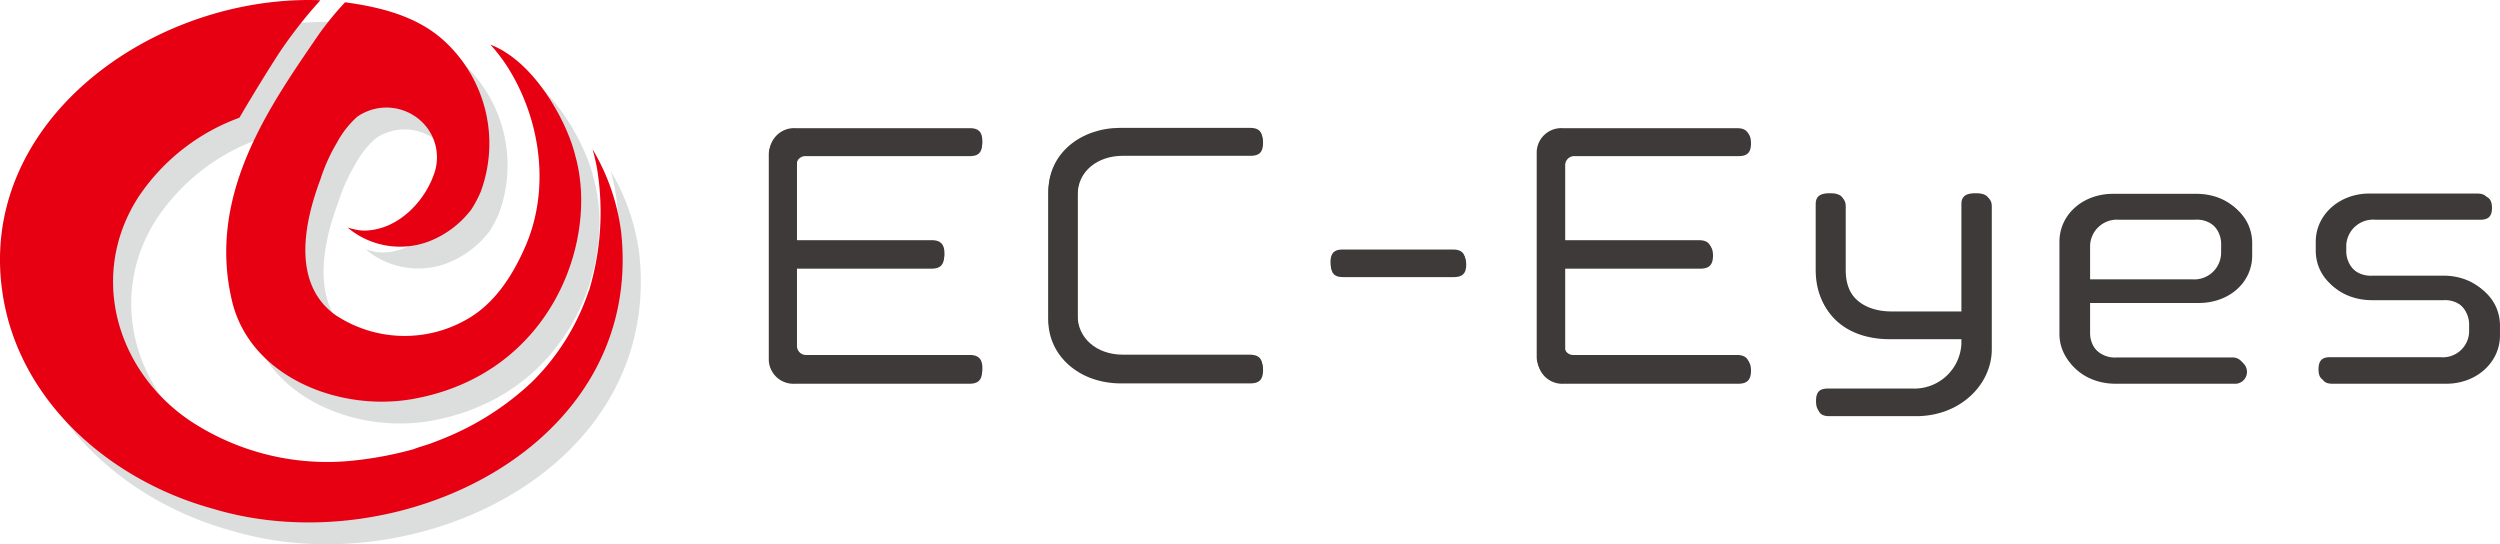 <svg xmlns="http://www.w3.org/2000/svg" xmlns:xlink="http://www.w3.org/1999/xlink" viewBox="0 0 275.651 60.01"><defs><style>.cls-1{fill:#dcdddd;}.cls-2{fill:url(#名称未設定グラデーション_17);}.cls-3{fill:#3e3a39;}</style><radialGradient id="名称未設定グラデーション_17" cx="34.551" cy="28.53" fx="2.497" fy="60.436" r="45.226" gradientTransform="translate(0 5.055) scale(1 0.823)" gradientUnits="userSpaceOnUse"><stop offset="0" stop-color="#f39800"/><stop offset="0.259" stop-color="#ee6007"/><stop offset="0.53" stop-color="#ea2c0d"/><stop offset="0.735" stop-color="#e70c11"/><stop offset="0.847" stop-color="#e60012"/></radialGradient></defs><g id="レイヤー_2" data-name="レイヤー 2"><g id="レイヤー_1-2" data-name="レイヤー 1"><path class="cls-1" d="M50.6,6.579A15.332,15.332,0,0,1,54.992,23.6a1.3,1.3,0,0,1-.064.134,13.177,13.177,0,0,1-.921,1.72,10.751,10.751,0,0,1-4.592,3.52A8.984,8.984,0,0,1,40.33,27.5a.251.251,0,0,0,.083.025c.33.093.663.179,1,.242a4.658,4.658,0,0,0,1.259.044,6.571,6.571,0,0,0,1-.166,7.051,7.051,0,0,0,.962-.311,7.774,7.774,0,0,0,.914-.443,8.573,8.573,0,0,0,.857-.56,9.262,9.262,0,0,0,.792-.66,9.786,9.786,0,0,0,.722-.747,10.453,10.453,0,0,0,1.2-1.693,10.037,10.037,0,0,0,.461-.915c.136-.307.247-.62.359-.936a5.446,5.446,0,0,0-2.277-6.214,5.627,5.627,0,0,0-6.281.128,10.438,10.438,0,0,0-2.219,2.84,19.693,19.693,0,0,0-1.838,4.088C35.529,27,34.2,33.626,38.922,37.09a13.777,13.777,0,0,0,14.492.571c3.106-1.724,5.1-4.831,6.506-8.048,2.818-6.424,1.706-14.18-2.057-19.99l-.006-.008-.006-.009a18.622,18.622,0,0,0-1.644-2.133c-.025-.029-.134-.147-.134-.147C61.1,9.248,64.6,16.114,65.4,19.446l.017.064c2.669,9.248-2.5,24.111-17.849,26.881C39.357,47.872,29.579,43.907,27.6,35.624c-2.82-11.8,4.209-21.6,9.605-29.493a35.169,35.169,0,0,1,2.838-3.456l.015-.016C43.865,3.175,47.689,4.129,50.6,6.579Zm-14.5-4.172c-18.113,0-36.7,13.865-33.795,32.461,1.811,11.781,11.81,20.491,23.1,23.61C45.619,64.624,72.969,51.83,70.5,28.1a23.529,23.529,0,0,0-3.162-9.232c.193.672.35,1.359.481,2.049a29.859,29.859,0,0,1-.884,13.569l-.024.007a25.479,25.479,0,0,1-6.208,9.987A31.165,31.165,0,0,1,51.76,50.4c-.66.282-1.328.557-1.99.8-.7.285-1.493.459-2.156.737a40.926,40.926,0,0,1-6.91,1.288,27.4,27.4,0,0,1-17.782-4.444c-8.167-5.55-11.164-16.139-5.637-24.673A22.767,22.767,0,0,1,28.4,15.386c.012,0,1.692-2.954,4.323-7.051a50.013,50.013,0,0,1,4.606-5.893l-.209-.016c-.428-.025-.59-.006-1.016-.019Z"/><path class="cls-2" d="M48.594,4.172A15.333,15.333,0,0,1,52.982,21.2a1.307,1.307,0,0,1-.063.134A13.061,13.061,0,0,1,52,23.051a10.739,10.739,0,0,1-4.592,3.52,8.984,8.984,0,0,1-9.085-1.482.291.291,0,0,0,.084.024c.33.094.663.18,1,.243a4.665,4.665,0,0,0,1.26.044,6.538,6.538,0,0,0,1-.166,7.064,7.064,0,0,0,.963-.311,7.685,7.685,0,0,0,.913-.443,8.519,8.519,0,0,0,.857-.56,9.276,9.276,0,0,0,.793-.66,9.968,9.968,0,0,0,.721-.747q.342-.393.643-.818a10.33,10.33,0,0,0,.555-.875,10.046,10.046,0,0,0,.462-.915c.136-.307.247-.62.358-.936a5.444,5.444,0,0,0-2.276-6.214,5.629,5.629,0,0,0-6.282.128,10.477,10.477,0,0,0-2.219,2.84,19.691,19.691,0,0,0-1.837,4.088c-1.8,4.785-3.126,11.408,1.594,14.872a13.779,13.779,0,0,0,14.493.571c3.106-1.724,5.1-4.831,6.506-8.048,2.817-6.424,1.7-14.18-2.058-19.99l-.005-.008L55.841,7.2A18.5,18.5,0,0,0,54.2,5.066c-.025-.029-.135-.147-.135-.147,5.026,1.922,8.526,8.788,9.331,12.12l.016.064c2.669,9.248-2.5,24.111-17.848,26.88C37.347,45.465,27.57,41.5,25.59,33.217,22.769,21.42,29.8,11.62,35.2,3.724A35.159,35.159,0,0,1,38.032.268l.016-.016C41.855.768,45.679,1.722,48.594,4.172ZM34.1,0C15.983,0-2.6,13.865.3,32.461c1.811,11.781,11.811,20.491,23.1,23.61,20.209,6.146,47.56-6.648,45.1-30.378a23.531,23.531,0,0,0-3.163-9.232c.193.672.35,1.359.482,2.049a29.887,29.887,0,0,1-.884,13.569l-.024.007A25.481,25.481,0,0,1,58.7,42.073a31.151,31.151,0,0,1-8.947,5.919c-.66.282-1.327.557-1.99.8-.694.285-1.493.459-2.156.737A40.8,40.8,0,0,1,38.7,50.811a27.4,27.4,0,0,1-17.783-4.443c-8.167-5.55-11.163-16.14-5.636-24.673a22.767,22.767,0,0,1,11.117-8.716c.012,0,1.691-2.954,4.323-7.051a50,50,0,0,1,4.6-5.893L35.112.019C34.684-.006,34.523.012,34.1,0Z"/><path class="cls-3" d="M106.868,42.311H87.649a2.716,2.716,0,0,1-2.882-2.579V16.939a2.716,2.716,0,0,1,2.882-2.578h19.257c.923,0,1.384.378,1.384,1.444s-.461,1.41-1.384,1.41H88.879a1,1,0,0,0-1.076.962v8.56h14.875c.923,0,1.423.378,1.423,1.445,0,1.1-.5,1.443-1.423,1.443H87.8V38.46a1,1,0,0,0,1.076.963h17.989c.922,0,1.422.378,1.422,1.444C108.29,41.967,107.79,42.311,106.868,42.311Z"/><path class="cls-3" d="M137.842,42.276H123.621c-4.689,0-8.034-3.093-8.034-6.978V21.306c0-4.16,3.575-6.979,7.957-6.979h14.337c.922,0,1.384.378,1.384,1.444s-.462,1.41-1.384,1.41H123.774c-2.69,0-4.958,1.649-4.958,4.331V35.091c0,2.407,2.037,4.3,5,4.3h14.029c.923,0,1.423.378,1.423,1.443C139.265,41.933,138.765,42.276,137.842,42.276Z"/><path class="cls-3" d="M160.284,30.554H148.1c-.923,0-1.346-.344-1.346-1.376s.423-1.409,1.346-1.409h12.184c.922,0,1.383.378,1.383,1.409S161.206,30.554,160.284,30.554Z"/><path class="cls-3" d="M191.644,42.311H172.425a2.717,2.717,0,0,1-2.883-2.579V16.939a2.717,2.717,0,0,1,2.883-2.578h19.257c.923,0,1.384.378,1.384,1.444s-.461,1.41-1.384,1.41H173.655a1,1,0,0,0-1.076.962v8.56h14.875c.922,0,1.422.378,1.422,1.445,0,1.1-.5,1.443-1.422,1.443H172.579V38.46a1,1,0,0,0,1.076.963h17.989c.922,0,1.422.378,1.422,1.444C193.066,41.967,192.566,42.311,191.644,42.311Z"/><path class="cls-3" d="M211.28,45.886h-9.571c-.884,0-1.307-.344-1.307-1.375s.423-1.375,1.307-1.375h9.417a5.208,5.208,0,0,0,5.343-4.916V37.4h-8.11c-4.574,0-8-2.579-8-7.392V22.784c0-.825.384-1.238,1.576-1.238,1.153,0,1.576.413,1.576,1.238V29.8c0,3.163,2.152,4.813,5.266,4.813h7.687V22.784c0-.825.384-1.238,1.576-1.238,1.153,0,1.576.413,1.576,1.238v15.71C219.621,42.379,216.162,45.886,211.28,45.886Z"/><path class="cls-3" d="M242.447,33.406H230.455v3.369a2.973,2.973,0,0,0,3.19,2.923H246.56a1.312,1.312,0,0,1,0,2.613h-13.3c-3.344,0-5.958-2.235-5.958-5.226V26.909c0-2.991,2.575-5.294,5.92-5.294h9.224c3.344,0,5.881,2.2,5.881,5.191v1.376C248.328,31.138,245.791,33.406,242.447,33.406Zm2.729-6.325a2.939,2.939,0,0,0-3.19-2.853h-8.341a2.962,2.962,0,0,0-3.19,2.853v3.988h11.531a2.965,2.965,0,0,0,3.19-2.887Z"/><path class="cls-3" d="M269.732,42.311H257.2c-.846,0-1.269-.31-1.269-1.307s.423-1.341,1.269-1.341h12.184a2.909,2.909,0,0,0,3.19-2.784V35.95a2.98,2.98,0,0,0-3.19-2.852h-7.841c-3.344,0-5.92-2.166-5.92-5.226v-.963c0-2.991,2.614-5.328,5.92-5.328H273.46c.846,0,1.307.344,1.307,1.34s-.461,1.307-1.307,1.307H261.929a2.966,2.966,0,0,0-3.228,2.785v.825a2.991,2.991,0,0,0,3.228,2.818h7.8c3.344,0,5.919,2.2,5.919,5.26v1.066C275.651,39.973,273.038,42.311,269.732,42.311Z"/><path class="cls-3" d="M106.9,42.02H87.722a2.711,2.711,0,0,1-2.876-2.572V16.706a2.71,2.71,0,0,1,2.876-2.572h19.211c.92,0,1.38.376,1.38,1.44s-.46,1.406-1.38,1.406H88.949a1,1,0,0,0-1.074.96v8.542h14.84c.921,0,1.419.377,1.419,1.441,0,1.1-.5,1.44-1.419,1.44H87.875v8.815a1,1,0,0,0,1.074.961H106.9c.92,0,1.418.377,1.418,1.441C108.313,41.677,107.815,42.02,106.9,42.02Z"/><path class="cls-3" d="M137.8,41.986H123.615c-4.679,0-8.014-3.087-8.014-6.963V21.062c0-4.15,3.565-6.964,7.937-6.964h14.3c.92,0,1.38.378,1.38,1.442s-.46,1.406-1.38,1.406H123.768c-2.684,0-4.947,1.646-4.947,4.322V34.817c0,2.4,2.033,4.288,4.986,4.288H137.8c.921,0,1.419.377,1.419,1.441C139.221,41.643,138.723,41.986,137.8,41.986Z"/><path class="cls-3" d="M160.2,30.29H148.042c-.92,0-1.342-.344-1.342-1.373s.422-1.407,1.342-1.407H160.2c.921,0,1.381.378,1.381,1.407S161.118,30.29,160.2,30.29Z"/><path class="cls-3" d="M191.487,42.02H172.314a2.711,2.711,0,0,1-2.876-2.572V16.706a2.71,2.71,0,0,1,2.876-2.572h19.211c.921,0,1.381.376,1.381,1.44s-.46,1.406-1.381,1.406H173.541a1,1,0,0,0-1.073.96v8.542h14.84c.919,0,1.418.377,1.418,1.441,0,1.1-.5,1.44-1.418,1.44h-14.84v8.815a1,1,0,0,0,1.073.961h17.946c.92,0,1.419.377,1.419,1.441C192.906,41.677,192.407,42.02,191.487,42.02Z"/><path class="cls-3" d="M211.083,45.588h-9.548c-.882,0-1.3-.343-1.3-1.372s.422-1.373,1.3-1.373h9.4a5.194,5.194,0,0,0,5.329-4.905v-.823h-8.091c-4.563,0-7.975-2.572-7.975-7.374v-7.2c0-.823.383-1.235,1.572-1.235,1.15,0,1.572.412,1.572,1.235v7c0,3.155,2.147,4.8,5.253,4.8h7.669v-11.8c0-.823.384-1.235,1.572-1.235,1.151,0,1.573.412,1.573,1.235V38.213C219.4,42.089,215.953,45.588,211.083,45.588Z"/><path class="cls-3" d="M242.182,33.136H230.218V36.5a2.967,2.967,0,0,0,3.183,2.916h12.884a1.308,1.308,0,0,1,0,2.606H233.018c-3.336,0-5.944-2.229-5.944-5.214V26.653c0-2.984,2.569-5.282,5.905-5.282h9.2c3.336,0,5.867,2.2,5.867,5.179v1.373C248.049,30.873,245.518,33.136,242.182,33.136Zm2.723-6.311a2.934,2.934,0,0,0-3.183-2.848H233.4a2.956,2.956,0,0,0-3.183,2.848V30.8h11.5a2.959,2.959,0,0,0,3.183-2.88Z"/><path class="cls-3" d="M269.408,42.02h-12.5c-.844,0-1.266-.308-1.266-1.3s.422-1.337,1.266-1.337h12.155a2.9,2.9,0,0,0,3.183-2.78v-.925a2.974,2.974,0,0,0-3.183-2.847h-7.822c-3.337,0-5.906-2.161-5.906-5.214v-.961c0-2.984,2.608-5.316,5.906-5.316h11.886c.844,0,1.3.342,1.3,1.338s-.46,1.3-1.3,1.3h-11.5a2.96,2.96,0,0,0-3.221,2.78v.823a2.985,2.985,0,0,0,3.221,2.812h7.784c3.336,0,5.9,2.2,5.9,5.248V36.7C275.313,39.688,272.706,42.02,269.408,42.02Z"/></g></g></svg>